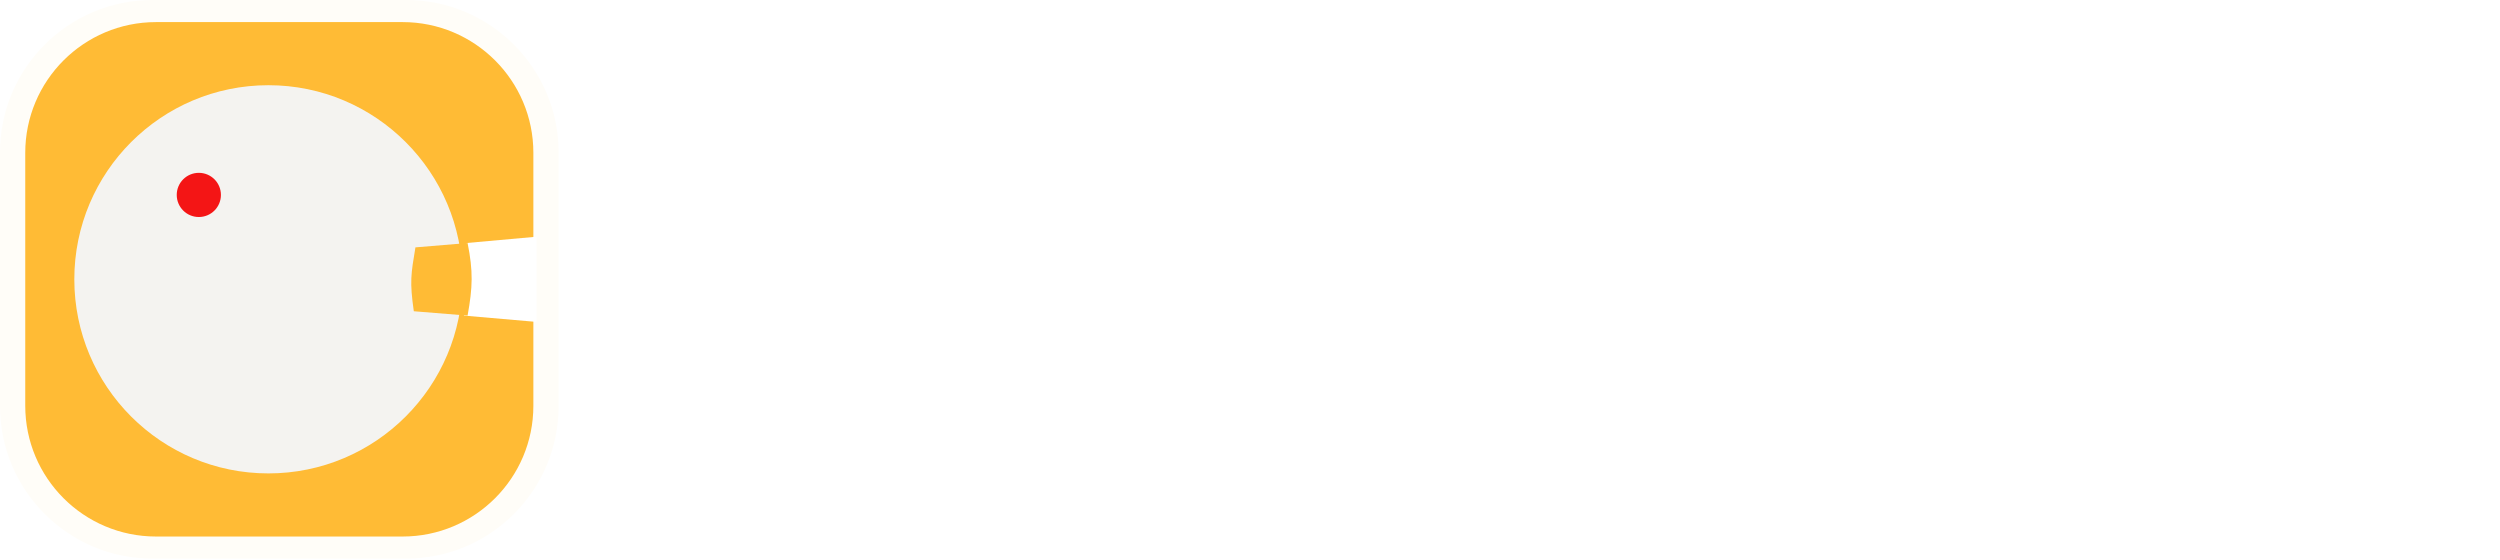 <svg width="1147" height="257" viewBox="0 0 1147 257" fill="none" xmlns="http://www.w3.org/2000/svg">
<path d="M0 70C0 31.34 31.34 0 70 0H186.295C224.955 0 256.295 31.34 256.295 70V186.295C256.295 224.955 224.955 256.295 186.295 256.295H70C31.34 256.295 0 224.955 0 186.295V70Z" fill="#FFFDF8"/>
<path d="M11.584 70.136C11.584 36.999 38.447 10.136 71.584 10.136H184.711C217.848 10.136 244.711 36.999 244.711 70.136V186.159C244.711 219.296 217.848 246.159 184.711 246.159H71.584C38.447 246.159 11.584 219.296 11.584 186.159V70.136Z" fill="#FFBB35"/>
<g filter="url(#filter0_d_251_3)">
<circle cx="128.148" cy="128.147" r="89.052" fill="#F4F3F0"/>
</g>
<g filter="url(#filter1_d_251_3)">
<circle cx="91.224" cy="85.432" r="10.136" fill="#F41515"/>
</g>
<path d="M214.003 111.496L246.159 108.6V147.695L212.855 144.799L214.003 111.496Z" fill="white"/>
<g filter="url(#filter2_d_251_3)">
<path d="M191.6 113.494L215.529 111.496C218.133 124.453 217.884 131.75 215.529 144.799L190.854 142.801C188.918 129.159 189.547 125.824 191.6 113.494Z" fill="#FFBB35"/>
</g>
<path d="M298.78 55.8H344.98C353.12 55.8 360.71 56.9 367.75 59.1C374.79 61.3 380.473 64.967 384.8 70.1C389.2 75.233 391.4 82.237 391.4 91.11C391.4 97.05 390.263 102.367 387.99 107.06C385.717 111.753 382.82 115.603 379.3 118.61C375.78 121.543 372.077 123.413 368.19 124.22C371.49 124.587 374.863 125.577 378.31 127.19C381.757 128.803 384.947 131.04 387.88 133.9C390.813 136.76 393.16 140.353 394.92 144.68C396.753 149.007 397.67 154.067 397.67 159.86C397.67 167.927 395.91 175.077 392.39 181.31C388.943 187.47 383.81 192.31 376.99 195.83C370.243 199.277 361.847 201 351.8 201H298.78V55.8ZM326.28 178.78H346.19C351.763 178.78 356.2 177.863 359.5 176.03C362.873 174.197 365.293 171.703 366.76 168.55C368.227 165.397 368.96 161.803 368.96 157.77C368.96 151.317 366.907 146.367 362.8 142.92C358.693 139.473 352.863 137.75 345.31 137.75H326.28V178.78ZM326.28 115.97H343.77C348.317 115.97 352.057 115.09 354.99 113.33C357.997 111.497 360.27 109.077 361.81 106.07C363.35 102.99 364.12 99.653 364.12 96.06C364.12 89.167 362.103 84.437 358.07 81.87C354.11 79.303 348.72 78.02 341.9 78.02H326.28V115.97ZM420.402 201V110.69H448.232V201H420.402ZM434.702 87.37C430.082 87.37 426.159 85.757 422.932 82.53C419.779 79.303 418.202 75.453 418.202 70.98C418.202 66.507 419.816 62.62 423.042 59.32C426.269 56.02 430.156 54.37 434.702 54.37C437.709 54.37 440.459 55.14 442.952 56.68C445.446 58.147 447.462 60.127 449.002 62.62C450.542 65.113 451.312 67.9 451.312 70.98C451.312 75.453 449.662 79.303 446.362 82.53C443.136 85.757 439.249 87.37 434.702 87.37ZM501.917 201H473.867V49.64H501.917V201ZM553.91 201H525.86V49.64H553.91V201ZM648.692 201V185.27C648.032 186.883 646.345 189.157 643.632 192.09C640.918 195.023 637.252 197.7 632.632 200.12C628.085 202.467 622.732 203.64 616.572 203.64C607.918 203.64 600.255 201.587 593.582 197.48C586.908 193.3 581.665 187.617 577.852 180.43C574.112 173.17 572.242 164.993 572.242 155.9C572.242 146.807 574.112 138.667 577.852 131.48C581.665 124.22 586.908 118.5 593.582 114.32C600.255 110.14 607.918 108.05 616.572 108.05C622.585 108.05 627.792 109.077 632.192 111.13C636.665 113.11 640.258 115.457 642.972 118.17C645.758 120.81 647.555 123.193 648.362 125.32V110.69H676.082V201H648.692ZM599.632 155.9C599.632 160.96 600.768 165.433 603.042 169.32C605.315 173.133 608.322 176.103 612.062 178.23C615.802 180.357 619.872 181.42 624.272 181.42C628.892 181.42 632.998 180.357 636.592 178.23C640.185 176.03 643.008 173.023 645.062 169.21C647.188 165.323 648.252 160.887 648.252 155.9C648.252 150.913 647.188 146.513 645.062 142.7C643.008 138.813 640.185 135.77 636.592 133.57C632.998 131.37 628.892 130.27 624.272 130.27C619.872 130.27 615.802 131.37 612.062 133.57C608.322 135.697 605.315 138.703 603.042 142.59C600.768 146.403 599.632 150.84 599.632 155.9ZM725.088 201H697.148V110.69H725.088V125.32H724.538C725.052 123.56 726.445 121.323 728.718 118.61C731.065 115.897 734.292 113.477 738.398 111.35C742.505 109.15 747.455 108.05 753.248 108.05C757.428 108.05 761.205 108.673 764.578 109.92C768.025 111.093 770.482 112.267 771.948 113.44L760.948 136.32C759.995 135.147 758.198 133.937 755.558 132.69C752.992 131.443 749.765 130.82 745.878 130.82C741.258 130.82 737.408 132.103 734.328 134.67C731.248 137.163 728.938 140.243 727.398 143.91C725.858 147.503 725.088 150.877 725.088 154.03V201ZM851.289 201V185.27C850.629 186.883 848.943 189.157 846.229 192.09C843.516 195.023 839.849 197.7 835.229 200.12C830.683 202.467 825.329 203.64 819.169 203.64C810.516 203.64 802.853 201.587 796.179 197.48C789.506 193.3 784.263 187.617 780.449 180.43C776.709 173.17 774.839 164.993 774.839 155.9C774.839 146.807 776.709 138.667 780.449 131.48C784.263 124.22 789.506 118.5 796.179 114.32C802.853 110.14 810.516 108.05 819.169 108.05C825.183 108.05 830.389 109.077 834.789 111.13C839.263 113.11 842.856 115.457 845.569 118.17C848.356 120.81 850.153 123.193 850.959 125.32V110.69H878.679V201H851.289ZM802.229 155.9C802.229 160.96 803.366 165.433 805.639 169.32C807.913 173.133 810.919 176.103 814.659 178.23C818.399 180.357 822.469 181.42 826.869 181.42C831.489 181.42 835.596 180.357 839.189 178.23C842.783 176.03 845.606 173.023 847.659 169.21C849.786 165.323 850.849 160.887 850.849 155.9C850.849 150.913 849.786 146.513 847.659 142.7C845.606 138.813 842.783 135.77 839.189 133.57C835.596 131.37 831.489 130.27 826.869 130.27C822.469 130.27 818.399 131.37 814.659 133.57C810.919 135.697 807.913 138.703 805.639 142.59C803.366 146.403 802.229 150.84 802.229 155.9ZM929.336 246.76H901.616V110.69H929.666V125.32C930.546 123.193 932.453 120.773 935.386 118.06C938.319 115.347 942.133 113 946.826 111.02C951.593 109.04 957.019 108.05 963.106 108.05C971.686 108.05 979.166 110.14 985.546 114.32C991.926 118.5 996.839 124.22 1000.29 131.48C1003.81 138.667 1005.57 146.807 1005.57 155.9C1005.57 164.993 1003.73 173.17 1000.07 180.43C996.399 187.617 991.303 193.3 984.776 197.48C978.249 201.587 970.659 203.64 962.006 203.64C955.479 203.64 949.869 202.467 945.176 200.12C940.483 197.773 936.816 195.133 934.176 192.2C931.536 189.267 929.923 186.957 929.336 185.27V246.76ZM978.176 155.9C978.176 150.84 977.076 146.403 974.876 142.59C972.749 138.703 969.889 135.697 966.296 133.57C962.703 131.37 958.706 130.27 954.306 130.27C949.686 130.27 945.506 131.37 941.766 133.57C938.026 135.77 935.056 138.813 932.856 142.7C930.729 146.513 929.666 150.913 929.666 155.9C929.666 160.887 930.729 165.323 932.856 169.21C935.056 173.023 938.026 176.03 941.766 178.23C945.506 180.357 949.686 181.42 954.306 181.42C958.706 181.42 962.703 180.357 966.296 178.23C969.889 176.103 972.749 173.133 974.876 169.32C977.076 165.433 978.176 160.96 978.176 155.9ZM1051.37 246.76H1023.65V110.69H1051.7V125.32C1052.58 123.193 1054.48 120.773 1057.42 118.06C1060.35 115.347 1064.16 113 1068.86 111.02C1073.62 109.04 1079.05 108.05 1085.14 108.05C1093.72 108.05 1101.2 110.14 1107.58 114.32C1113.96 118.5 1118.87 124.22 1122.32 131.48C1125.84 138.667 1127.6 146.807 1127.6 155.9C1127.6 164.993 1125.76 173.17 1122.1 180.43C1118.43 187.617 1113.33 193.3 1106.81 197.48C1100.28 201.587 1092.69 203.64 1084.04 203.64C1077.51 203.64 1071.9 202.467 1067.21 200.12C1062.51 197.773 1058.85 195.133 1056.21 192.2C1053.57 189.267 1051.95 186.957 1051.37 185.27V246.76ZM1100.21 155.9C1100.21 150.84 1099.11 146.403 1096.91 142.59C1094.78 138.703 1091.92 135.697 1088.33 133.57C1084.73 131.37 1080.74 130.27 1076.34 130.27C1071.72 130.27 1067.54 131.37 1063.8 133.57C1060.06 135.77 1057.09 138.813 1054.89 142.7C1052.76 146.513 1051.7 150.913 1051.7 155.9C1051.7 160.887 1052.76 165.323 1054.89 169.21C1057.09 173.023 1060.06 176.03 1063.8 178.23C1067.54 180.357 1071.72 181.42 1076.34 181.42C1080.74 181.42 1084.73 180.357 1088.33 178.23C1091.92 176.103 1094.78 173.133 1096.91 169.32C1099.11 165.433 1100.21 160.96 1100.21 155.9Z" fill="white"/>
<defs>
<filter id="filter0_d_251_3" x="30.096" y="35.096" width="187.103" height="186.103" filterUnits="userSpaceOnUse" color-interpolation-filters="sRGB">
<feFlood flood-opacity="0" result="BackgroundImageFix"/>
<feColorMatrix in="SourceAlpha" type="matrix" values="0 0 0 0 0 0 0 0 0 0 0 0 0 0 0 0 0 0 127 0" result="hardAlpha"/>
<feOffset dx="-5"/>
<feGaussianBlur stdDeviation="2"/>
<feComposite in2="hardAlpha" operator="out"/>
<feColorMatrix type="matrix" values="0 0 0 0 0 0 0 0 0 0 0 0 0 0 0 0 0 0 0.1 0"/>
<feBlend mode="normal" in2="BackgroundImageFix" result="effect1_dropShadow_251_3"/>
<feBlend mode="normal" in="SourceGraphic" in2="effect1_dropShadow_251_3" result="shape"/>
</filter>
<filter id="filter1_d_251_3" x="77.088" y="75.296" width="28.272" height="28.272" filterUnits="userSpaceOnUse" color-interpolation-filters="sRGB">
<feFlood flood-opacity="0" result="BackgroundImageFix"/>
<feColorMatrix in="SourceAlpha" type="matrix" values="0 0 0 0 0 0 0 0 0 0 0 0 0 0 0 0 0 0 127 0" result="hardAlpha"/>
<feOffset dy="4"/>
<feGaussianBlur stdDeviation="2"/>
<feComposite in2="hardAlpha" operator="out"/>
<feColorMatrix type="matrix" values="0 0 0 0 0.52 0 0 0 0 0.083 0 0 0 0 0.083 0 0 0 0.25 0"/>
<feBlend mode="normal" in2="BackgroundImageFix" result="effect1_dropShadow_251_3"/>
<feBlend mode="normal" in="SourceGraphic" in2="effect1_dropShadow_251_3" result="shape"/>
</filter>
<filter id="filter2_d_251_3" x="184.687" y="107.496" width="35.703" height="41.304" filterUnits="userSpaceOnUse" color-interpolation-filters="sRGB">
<feFlood flood-opacity="0" result="BackgroundImageFix"/>
<feColorMatrix in="SourceAlpha" type="matrix" values="0 0 0 0 0 0 0 0 0 0 0 0 0 0 0 0 0 0 127 0" result="hardAlpha"/>
<feOffset dx="-1"/>
<feGaussianBlur stdDeviation="2"/>
<feComposite in2="hardAlpha" operator="out"/>
<feColorMatrix type="matrix" values="0 0 0 0 0 0 0 0 0 0 0 0 0 0 0 0 0 0 0.2 0"/>
<feBlend mode="normal" in2="BackgroundImageFix" result="effect1_dropShadow_251_3"/>
<feBlend mode="normal" in="SourceGraphic" in2="effect1_dropShadow_251_3" result="shape"/>
</filter>
</defs>
</svg>
